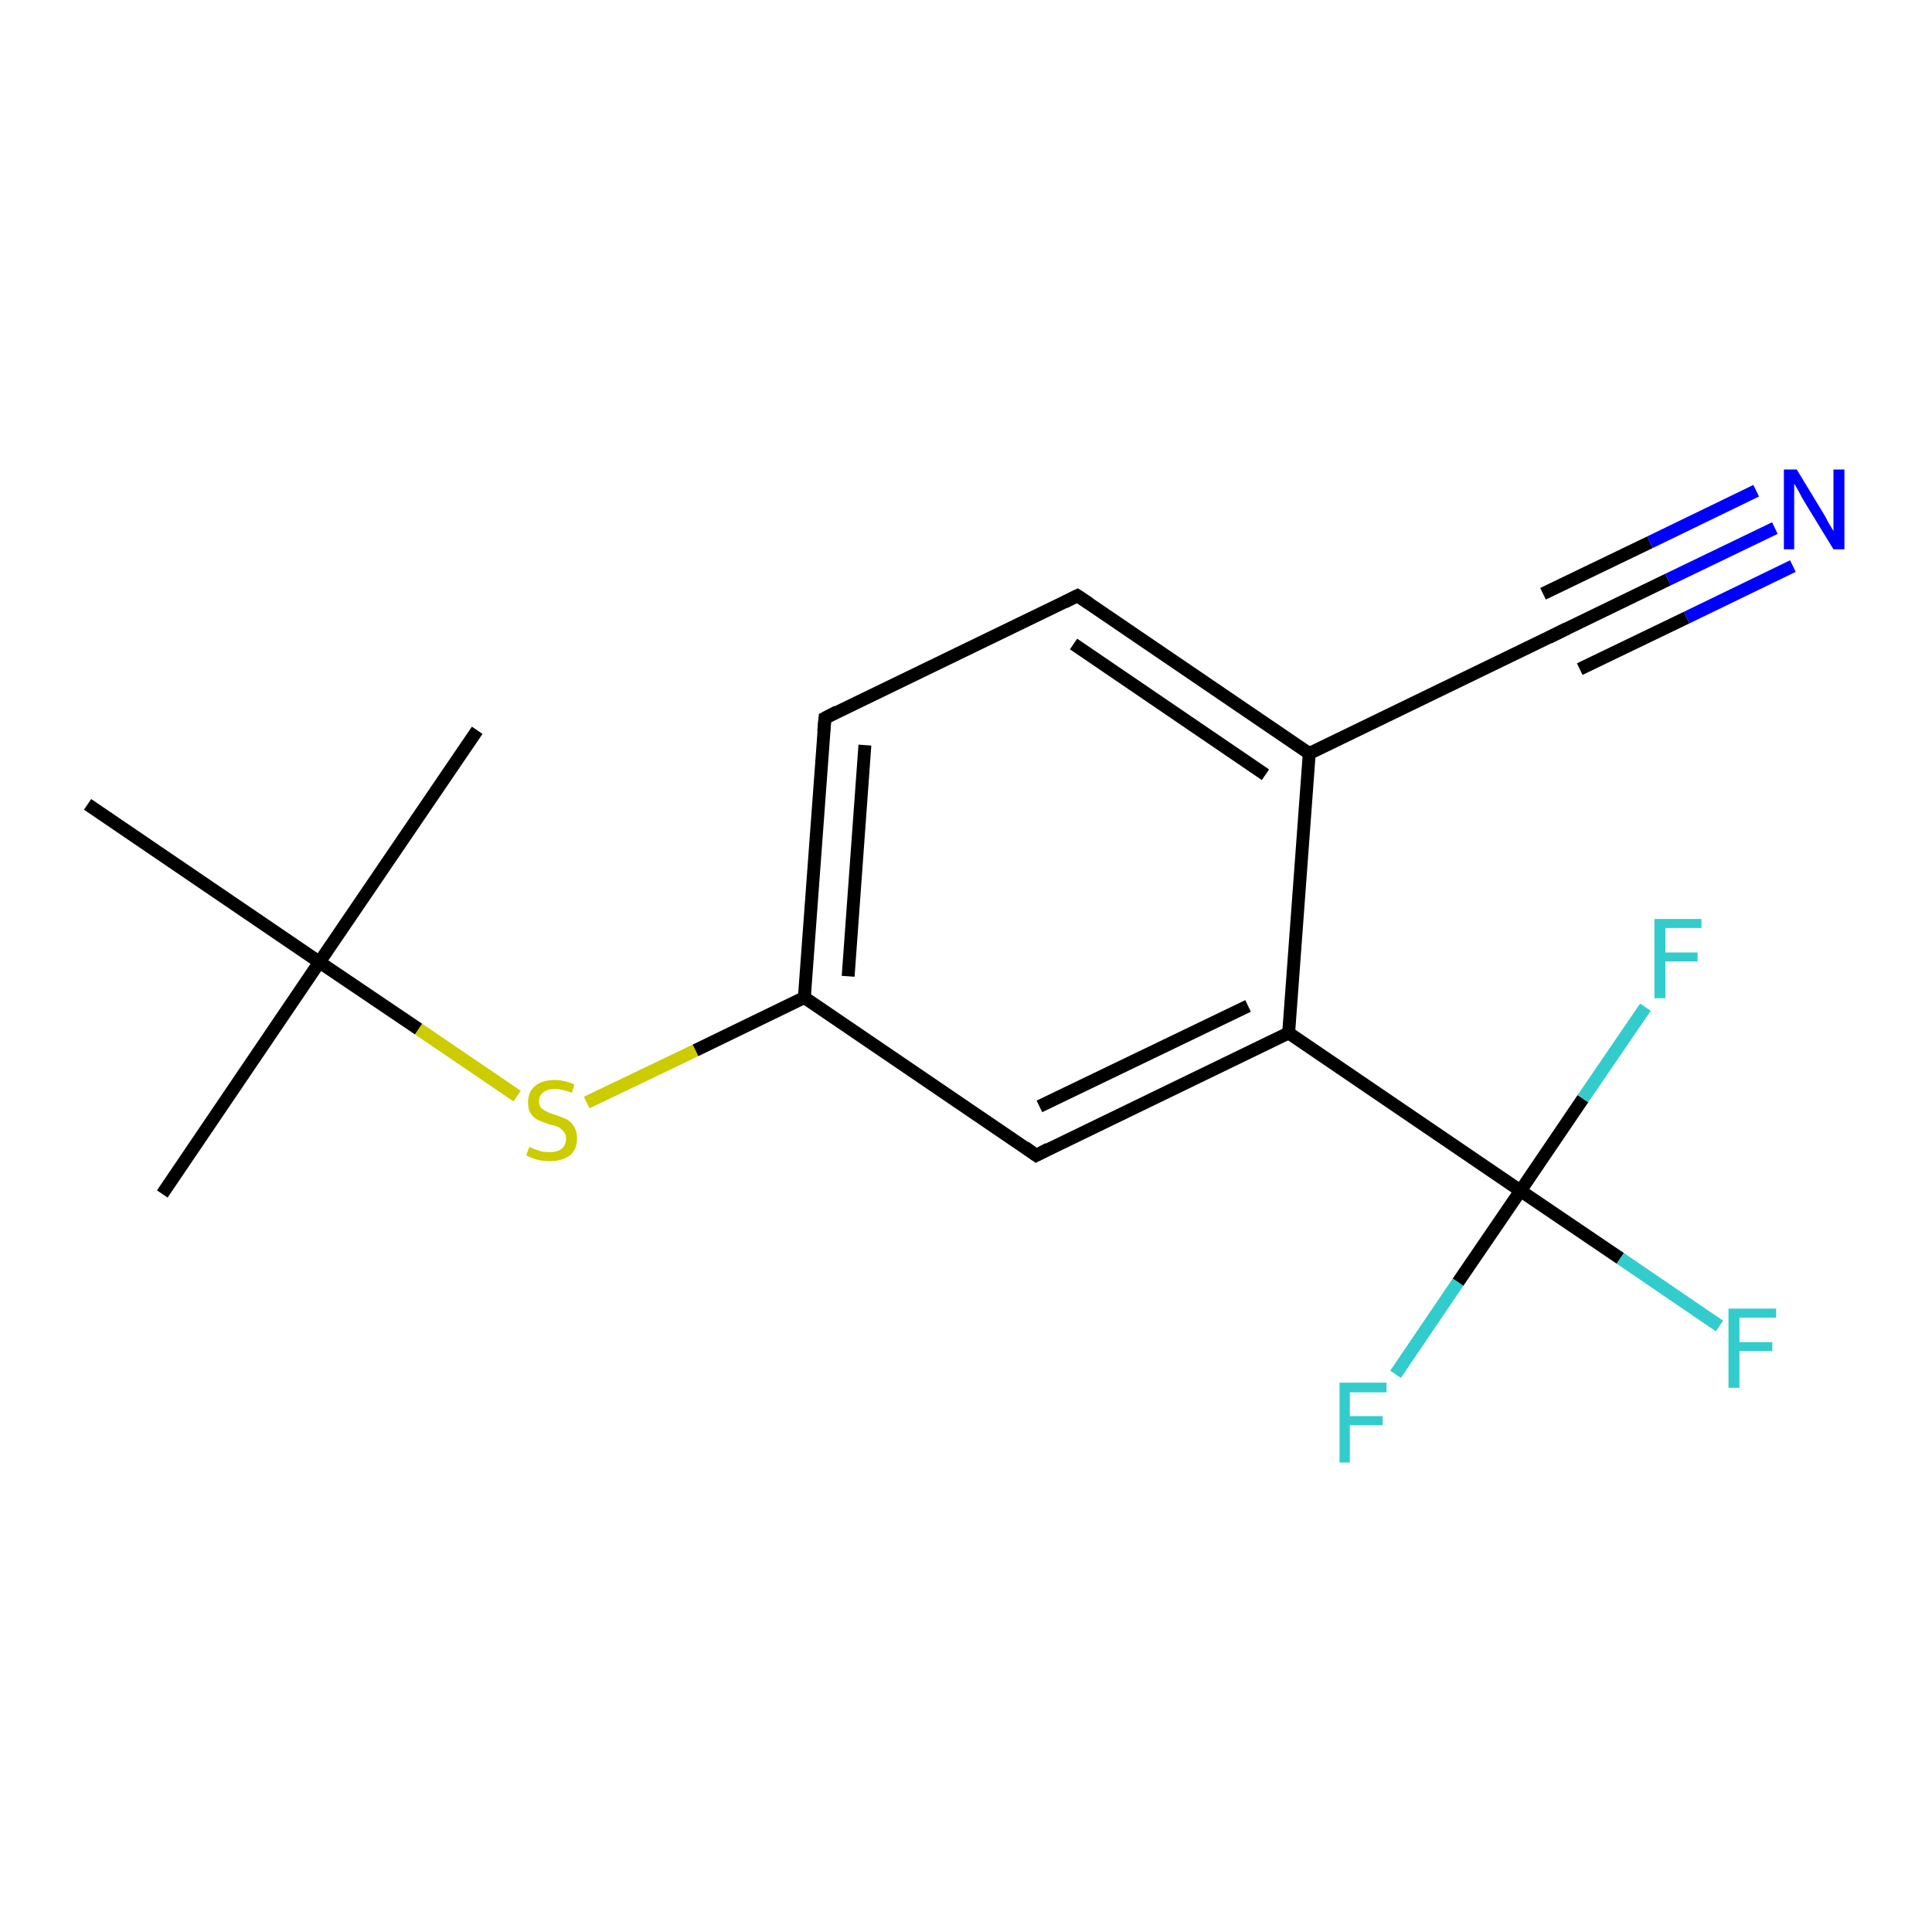 <?xml version='1.0' encoding='iso-8859-1'?>
<svg version='1.1' baseProfile='full'
              xmlns='http://www.w3.org/2000/svg'
                      xmlns:rdkit='http://www.rdkit.org/xml'
                      xmlns:xlink='http://www.w3.org/1999/xlink'
                  xml:space='preserve'
width='300px' height='300px' viewBox='0 0 300 300'>
<!-- END OF HEADER -->
<rect style='opacity:1.0;fill:#FFFFFF;stroke:none' width='300.0' height='300.0' x='0.0' y='0.0'> </rect>
<path class='bond-0 atom-0 atom-1' d='M 25.2,185.4 L 49.6,149.4' style='fill:none;fill-rule:evenodd;stroke:#000000;stroke-width:2.0px;stroke-linecap:butt;stroke-linejoin:miter;stroke-opacity:1' />
<path class='bond-1 atom-1 atom-2' d='M 49.6,149.4 L 74.1,113.4' style='fill:none;fill-rule:evenodd;stroke:#000000;stroke-width:2.0px;stroke-linecap:butt;stroke-linejoin:miter;stroke-opacity:1' />
<path class='bond-2 atom-1 atom-3' d='M 49.6,149.4 L 13.6,124.9' style='fill:none;fill-rule:evenodd;stroke:#000000;stroke-width:2.0px;stroke-linecap:butt;stroke-linejoin:miter;stroke-opacity:1' />
<path class='bond-3 atom-1 atom-4' d='M 49.6,149.4 L 65.0,159.8' style='fill:none;fill-rule:evenodd;stroke:#000000;stroke-width:2.0px;stroke-linecap:butt;stroke-linejoin:miter;stroke-opacity:1' />
<path class='bond-3 atom-1 atom-4' d='M 65.0,159.8 L 80.3,170.2' style='fill:none;fill-rule:evenodd;stroke:#CCCC00;stroke-width:2.0px;stroke-linecap:butt;stroke-linejoin:miter;stroke-opacity:1' />
<path class='bond-4 atom-4 atom-5' d='M 91.1,171.2 L 108.0,163.1' style='fill:none;fill-rule:evenodd;stroke:#CCCC00;stroke-width:2.0px;stroke-linecap:butt;stroke-linejoin:miter;stroke-opacity:1' />
<path class='bond-4 atom-4 atom-5' d='M 108.0,163.1 L 124.9,154.9' style='fill:none;fill-rule:evenodd;stroke:#000000;stroke-width:2.0px;stroke-linecap:butt;stroke-linejoin:miter;stroke-opacity:1' />
<path class='bond-5 atom-5 atom-6' d='M 124.9,154.9 L 128.1,111.5' style='fill:none;fill-rule:evenodd;stroke:#000000;stroke-width:2.0px;stroke-linecap:butt;stroke-linejoin:miter;stroke-opacity:1' />
<path class='bond-5 atom-5 atom-6' d='M 131.7,151.6 L 134.3,115.7' style='fill:none;fill-rule:evenodd;stroke:#000000;stroke-width:2.0px;stroke-linecap:butt;stroke-linejoin:miter;stroke-opacity:1' />
<path class='bond-6 atom-6 atom-7' d='M 128.1,111.5 L 167.3,92.5' style='fill:none;fill-rule:evenodd;stroke:#000000;stroke-width:2.0px;stroke-linecap:butt;stroke-linejoin:miter;stroke-opacity:1' />
<path class='bond-7 atom-7 atom-8' d='M 167.3,92.5 L 203.3,117.0' style='fill:none;fill-rule:evenodd;stroke:#000000;stroke-width:2.0px;stroke-linecap:butt;stroke-linejoin:miter;stroke-opacity:1' />
<path class='bond-7 atom-7 atom-8' d='M 166.7,100.0 L 196.5,120.3' style='fill:none;fill-rule:evenodd;stroke:#000000;stroke-width:2.0px;stroke-linecap:butt;stroke-linejoin:miter;stroke-opacity:1' />
<path class='bond-8 atom-8 atom-9' d='M 203.3,117.0 L 242.5,98.0' style='fill:none;fill-rule:evenodd;stroke:#000000;stroke-width:2.0px;stroke-linecap:butt;stroke-linejoin:miter;stroke-opacity:1' />
<path class='bond-9 atom-9 atom-10' d='M 242.5,98.0 L 259.0,90.0' style='fill:none;fill-rule:evenodd;stroke:#000000;stroke-width:2.0px;stroke-linecap:butt;stroke-linejoin:miter;stroke-opacity:1' />
<path class='bond-9 atom-9 atom-10' d='M 259.0,90.0 L 275.6,82.0' style='fill:none;fill-rule:evenodd;stroke:#0000FF;stroke-width:2.0px;stroke-linecap:butt;stroke-linejoin:miter;stroke-opacity:1' />
<path class='bond-9 atom-9 atom-10' d='M 239.6,92.2 L 256.2,84.2' style='fill:none;fill-rule:evenodd;stroke:#000000;stroke-width:2.0px;stroke-linecap:butt;stroke-linejoin:miter;stroke-opacity:1' />
<path class='bond-9 atom-9 atom-10' d='M 256.2,84.2 L 272.7,76.2' style='fill:none;fill-rule:evenodd;stroke:#0000FF;stroke-width:2.0px;stroke-linecap:butt;stroke-linejoin:miter;stroke-opacity:1' />
<path class='bond-9 atom-9 atom-10' d='M 245.3,103.9 L 261.9,95.9' style='fill:none;fill-rule:evenodd;stroke:#000000;stroke-width:2.0px;stroke-linecap:butt;stroke-linejoin:miter;stroke-opacity:1' />
<path class='bond-9 atom-9 atom-10' d='M 261.9,95.9 L 278.4,87.9' style='fill:none;fill-rule:evenodd;stroke:#0000FF;stroke-width:2.0px;stroke-linecap:butt;stroke-linejoin:miter;stroke-opacity:1' />
<path class='bond-10 atom-8 atom-11' d='M 203.3,117.0 L 200.1,160.4' style='fill:none;fill-rule:evenodd;stroke:#000000;stroke-width:2.0px;stroke-linecap:butt;stroke-linejoin:miter;stroke-opacity:1' />
<path class='bond-11 atom-11 atom-12' d='M 200.1,160.4 L 160.9,179.4' style='fill:none;fill-rule:evenodd;stroke:#000000;stroke-width:2.0px;stroke-linecap:butt;stroke-linejoin:miter;stroke-opacity:1' />
<path class='bond-11 atom-11 atom-12' d='M 193.8,156.2 L 161.4,171.8' style='fill:none;fill-rule:evenodd;stroke:#000000;stroke-width:2.0px;stroke-linecap:butt;stroke-linejoin:miter;stroke-opacity:1' />
<path class='bond-12 atom-11 atom-13' d='M 200.1,160.4 L 236.1,184.9' style='fill:none;fill-rule:evenodd;stroke:#000000;stroke-width:2.0px;stroke-linecap:butt;stroke-linejoin:miter;stroke-opacity:1' />
<path class='bond-13 atom-13 atom-14' d='M 236.1,184.9 L 251.6,195.4' style='fill:none;fill-rule:evenodd;stroke:#000000;stroke-width:2.0px;stroke-linecap:butt;stroke-linejoin:miter;stroke-opacity:1' />
<path class='bond-13 atom-13 atom-14' d='M 251.6,195.4 L 267.0,205.9' style='fill:none;fill-rule:evenodd;stroke:#33CCCC;stroke-width:2.0px;stroke-linecap:butt;stroke-linejoin:miter;stroke-opacity:1' />
<path class='bond-14 atom-13 atom-15' d='M 236.1,184.9 L 226.4,199.1' style='fill:none;fill-rule:evenodd;stroke:#000000;stroke-width:2.0px;stroke-linecap:butt;stroke-linejoin:miter;stroke-opacity:1' />
<path class='bond-14 atom-13 atom-15' d='M 226.4,199.1 L 216.7,213.4' style='fill:none;fill-rule:evenodd;stroke:#33CCCC;stroke-width:2.0px;stroke-linecap:butt;stroke-linejoin:miter;stroke-opacity:1' />
<path class='bond-15 atom-13 atom-16' d='M 236.1,184.9 L 245.8,170.6' style='fill:none;fill-rule:evenodd;stroke:#000000;stroke-width:2.0px;stroke-linecap:butt;stroke-linejoin:miter;stroke-opacity:1' />
<path class='bond-15 atom-13 atom-16' d='M 245.8,170.6 L 255.5,156.4' style='fill:none;fill-rule:evenodd;stroke:#33CCCC;stroke-width:2.0px;stroke-linecap:butt;stroke-linejoin:miter;stroke-opacity:1' />
<path class='bond-16 atom-12 atom-5' d='M 160.9,179.4 L 124.9,154.9' style='fill:none;fill-rule:evenodd;stroke:#000000;stroke-width:2.0px;stroke-linecap:butt;stroke-linejoin:miter;stroke-opacity:1' />
<path d='M 127.9,113.6 L 128.1,111.5 L 130.0,110.5' style='fill:none;stroke:#000000;stroke-width:2.0px;stroke-linecap:butt;stroke-linejoin:miter;stroke-opacity:1;' />
<path d='M 165.3,93.5 L 167.3,92.5 L 169.1,93.7' style='fill:none;stroke:#000000;stroke-width:2.0px;stroke-linecap:butt;stroke-linejoin:miter;stroke-opacity:1;' />
<path d='M 240.5,99.0 L 242.5,98.0 L 243.3,97.6' style='fill:none;stroke:#000000;stroke-width:2.0px;stroke-linecap:butt;stroke-linejoin:miter;stroke-opacity:1;' />
<path d='M 162.8,178.4 L 160.9,179.4 L 159.1,178.1' style='fill:none;stroke:#000000;stroke-width:2.0px;stroke-linecap:butt;stroke-linejoin:miter;stroke-opacity:1;' />
<path class='atom-4' d='M 82.2 178.1
Q 82.3 178.1, 82.9 178.4
Q 83.5 178.6, 84.1 178.8
Q 84.7 178.9, 85.4 178.9
Q 86.5 178.9, 87.2 178.4
Q 87.9 177.8, 87.9 176.8
Q 87.9 176.1, 87.5 175.7
Q 87.2 175.3, 86.7 175.0
Q 86.2 174.8, 85.3 174.6
Q 84.2 174.2, 83.5 173.9
Q 82.9 173.6, 82.4 172.9
Q 82.0 172.3, 82.0 171.2
Q 82.0 169.6, 83.0 168.7
Q 84.1 167.7, 86.2 167.7
Q 87.6 167.7, 89.2 168.4
L 88.8 169.7
Q 87.3 169.1, 86.2 169.1
Q 85.0 169.1, 84.4 169.6
Q 83.7 170.1, 83.7 171.0
Q 83.7 171.6, 84.0 172.0
Q 84.4 172.4, 84.9 172.6
Q 85.4 172.9, 86.2 173.1
Q 87.3 173.5, 88.0 173.8
Q 88.7 174.2, 89.1 174.9
Q 89.6 175.6, 89.6 176.8
Q 89.6 178.5, 88.5 179.4
Q 87.3 180.3, 85.4 180.3
Q 84.3 180.3, 83.5 180.1
Q 82.7 179.9, 81.7 179.4
L 82.2 178.1
' fill='#CCCC00'/>
<path class='atom-10' d='M 279.0 72.9
L 283.0 79.5
Q 283.4 80.1, 284.0 81.3
Q 284.7 82.4, 284.7 82.5
L 284.7 72.9
L 286.4 72.9
L 286.4 85.3
L 284.7 85.3
L 280.3 78.1
Q 279.8 77.3, 279.3 76.3
Q 278.8 75.4, 278.6 75.1
L 278.6 85.3
L 277.0 85.3
L 277.0 72.9
L 279.0 72.9
' fill='#0000FF'/>
<path class='atom-14' d='M 268.4 203.2
L 275.8 203.2
L 275.8 204.6
L 270.1 204.6
L 270.1 208.4
L 275.2 208.4
L 275.2 209.8
L 270.1 209.8
L 270.1 215.5
L 268.4 215.5
L 268.4 203.2
' fill='#33CCCC'/>
<path class='atom-15' d='M 208.0 214.7
L 215.3 214.7
L 215.3 216.2
L 209.6 216.2
L 209.6 219.9
L 214.7 219.9
L 214.7 221.3
L 209.6 221.3
L 209.6 227.1
L 208.0 227.1
L 208.0 214.7
' fill='#33CCCC'/>
<path class='atom-16' d='M 256.9 142.7
L 264.2 142.7
L 264.2 144.1
L 258.6 144.1
L 258.6 147.9
L 263.6 147.9
L 263.6 149.3
L 258.6 149.3
L 258.6 155.0
L 256.9 155.0
L 256.9 142.7
' fill='#33CCCC'/>
</svg>

